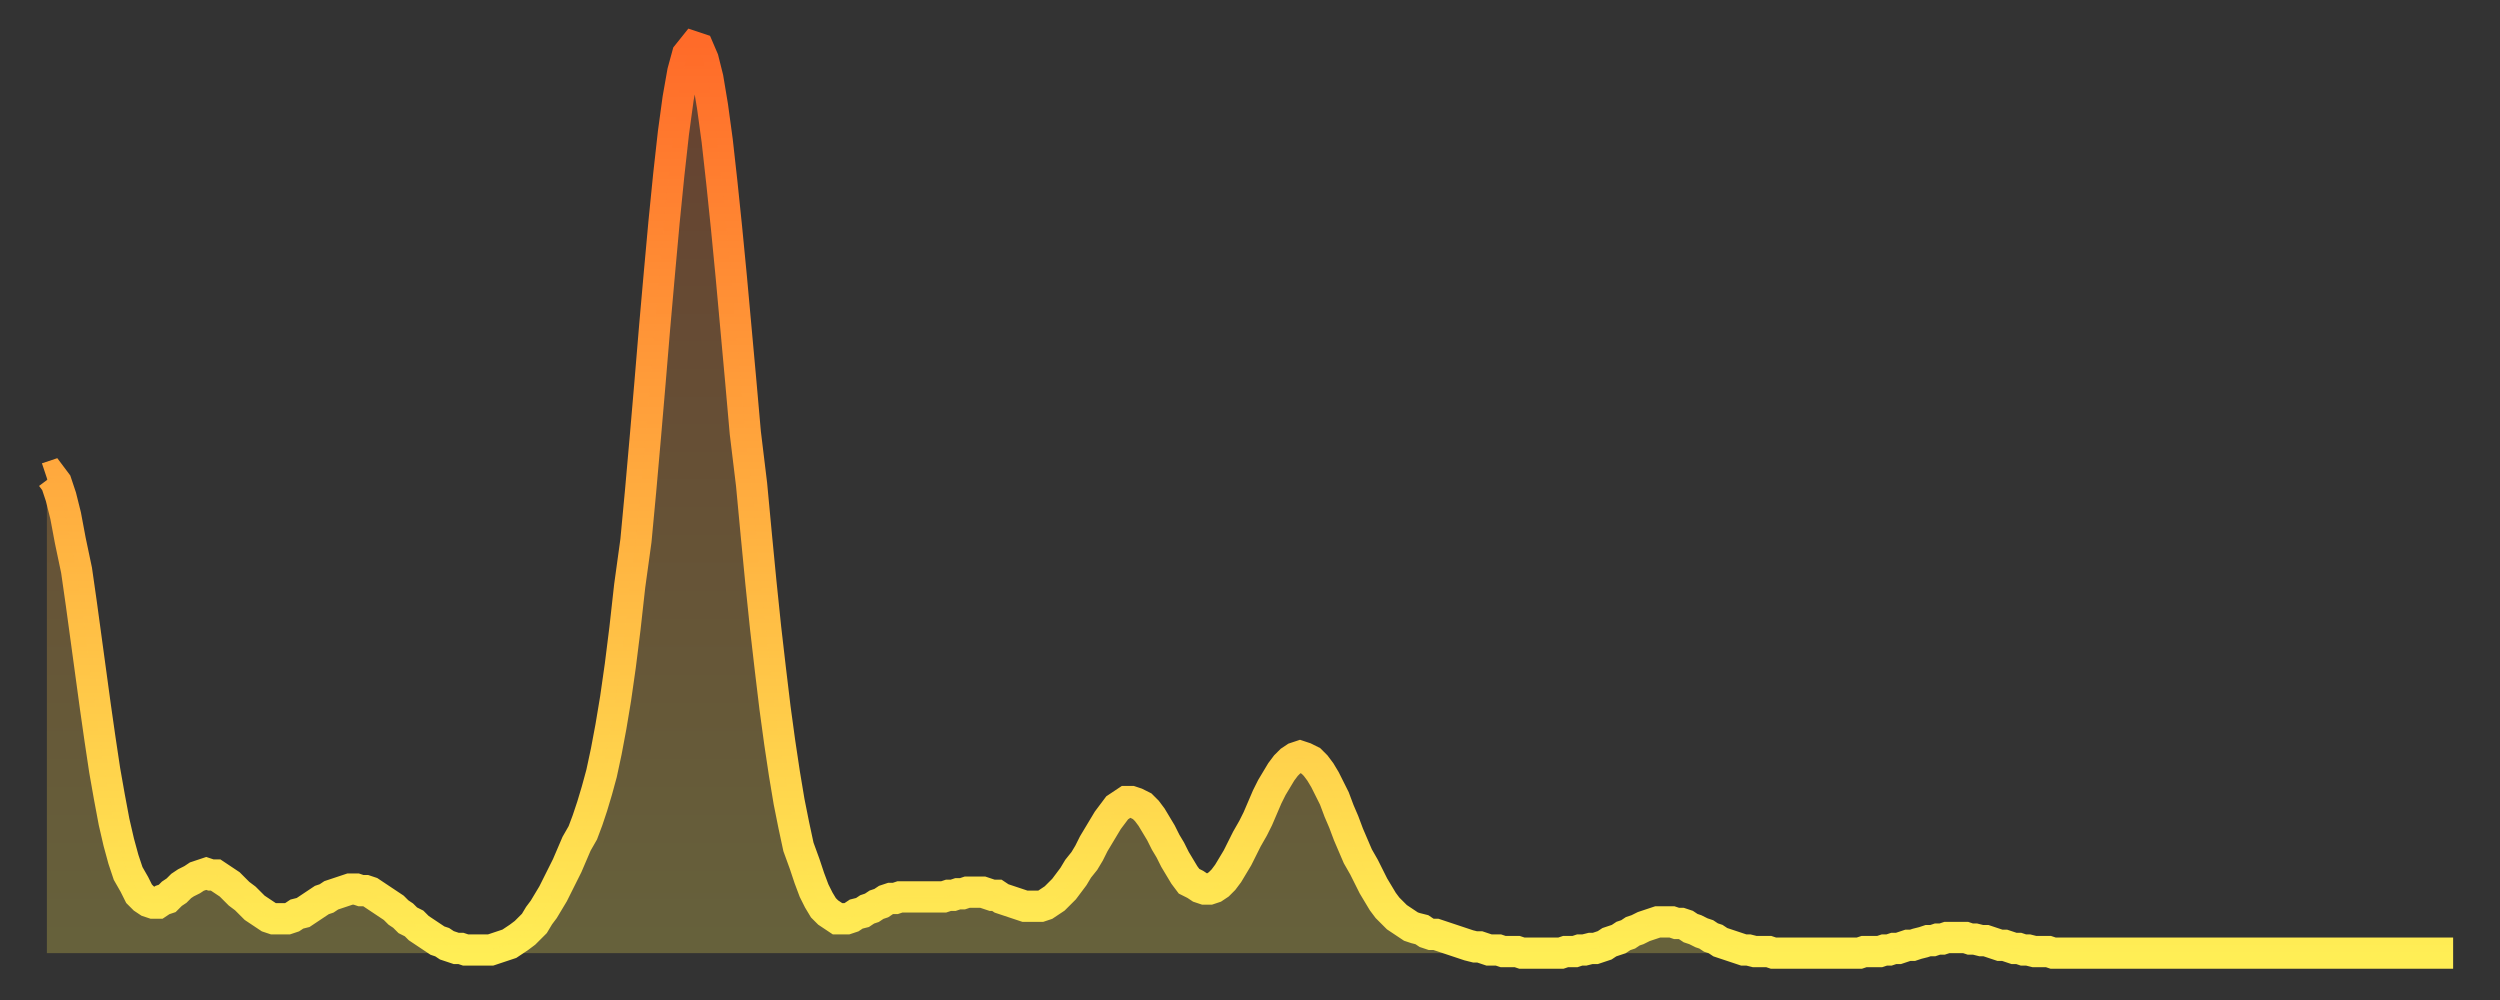 <?xml version="1.0" encoding="utf-8" ?>
<svg baseProfile="full" height="64" version="1.1" width="160" xmlns="http://www.w3.org/2000/svg" xmlns:ev="http://www.w3.org/2001/xml-events" xmlns:xlink="http://www.w3.org/1999/xlink"><rect width="100%" height="100%" fill="#333333" stroke="none"/><defs><linearGradient id="id2410654" x1="0" x2="0" y1="0" y2="1"><stop offset="0%" stop-color="#ff6b29" /><stop offset="50%" stop-color="#ffad3f" /><stop offset="100%" stop-color="#ffee55" /></linearGradient></defs><g transform="translate(3,3)"><g><path d="M 0.0 27.6 0.3 27.5 0.6 27.9 0.9 28.8 1.2 30.0 1.5 31.6 1.9 33.5 2.2 35.6 2.5 37.8 2.8 40.0 3.1 42.2 3.4 44.3 3.7 46.3 4.0 48.0 4.3 49.6 4.6 50.9 4.9 52.0 5.2 52.9 5.6 53.6 5.9 54.2 6.2 54.5 6.5 54.7 6.8 54.8 7.1 54.8 7.4 54.6 7.7 54.5 8.0 54.2 8.3 54.0 8.6 53.7 8.9 53.5 9.3 53.3 9.6 53.1 9.9 53.0 10.2 52.9 10.5 53.0 10.8 53.0 11.1 53.2 11.4 53.4 11.7 53.6 12.0 53.9 12.3 54.2 12.7 54.5 13.0 54.8 13.3 55.1 13.6 55.3 13.9 55.5 14.2 55.7 14.5 55.8 14.8 55.8 15.1 55.8 15.4 55.8 15.7 55.7 16.0 55.5 16.4 55.4 16.7 55.2 17.0 55.0 17.3 54.8 17.6 54.6 17.9 54.5 18.2 54.3 18.5 54.2 18.8 54.1 19.1 54.0 19.4 53.9 19.8 53.9 20.1 54.0 20.4 54.0 20.7 54.1 21.0 54.3 21.3 54.5 21.6 54.7 21.9 54.9 22.2 55.1 22.5 55.4 22.8 55.6 23.1 55.9 23.5 56.1 23.8 56.4 24.1 56.6 24.4 56.8 24.7 57.0 25.0 57.2 25.3 57.3 25.6 57.5 25.9 57.6 26.2 57.7 26.5 57.7 26.8 57.8 27.2 57.8 27.5 57.8 27.8 57.8 28.1 57.8 28.4 57.8 28.7 57.7 29.0 57.6 29.3 57.5 29.6 57.4 29.9 57.2 30.2 57.0 30.6 56.7 30.9 56.4 31.2 56.1 31.5 55.6 31.8 55.2 32.1 54.7 32.4 54.2 32.7 53.6 33.0 53.0 33.3 52.4 33.6 51.7 33.9 51.0 34.3 50.3 34.6 49.5 34.9 48.6 35.2 47.6 35.5 46.5 35.8 45.1 36.1 43.5 36.4 41.7 36.7 39.6 37.0 37.2 37.3 34.5 37.7 31.6 38.0 28.4 38.3 25.0 38.6 21.5 38.9 17.9 39.2 14.5 39.5 11.2 39.8 8.2 40.1 5.5 40.4 3.3 40.7 1.6 41.0 0.5 41.4 0.0 41.7 0.1 42.0 0.8 42.3 2.0 42.6 3.8 42.9 6.0 43.2 8.7 43.5 11.6 43.8 14.7 44.1 18.0 44.4 21.3 44.7 24.7 45.1 28.0 45.4 31.2 45.7 34.3 46.0 37.2 46.3 39.8 46.6 42.3 46.9 44.5 47.2 46.5 47.5 48.3 47.8 49.8 48.1 51.2 48.5 52.3 48.8 53.2 49.1 54.0 49.4 54.6 49.7 55.1 50.0 55.4 50.3 55.6 50.6 55.8 50.9 55.8 51.2 55.8 51.5 55.7 51.8 55.5 52.2 55.4 52.5 55.2 52.8 55.1 53.1 54.9 53.4 54.8 53.7 54.6 54.0 54.5 54.3 54.5 54.6 54.4 54.9 54.4 55.2 54.4 55.6 54.4 55.9 54.4 56.2 54.4 56.5 54.4 56.8 54.4 57.1 54.4 57.4 54.4 57.7 54.3 58.0 54.3 58.3 54.2 58.6 54.2 58.9 54.1 59.3 54.1 59.6 54.1 59.9 54.1 60.2 54.2 60.5 54.3 60.8 54.3 61.1 54.5 61.4 54.6 61.7 54.7 62.0 54.8 62.3 54.9 62.6 55.0 63.0 55.0 63.3 55.0 63.6 55.0 63.9 54.9 64.2 54.7 64.5 54.5 64.8 54.2 65.1 53.9 65.4 53.5 65.7 53.1 66.0 52.6 66.4 52.1 66.7 51.6 67.0 51.0 67.3 50.5 67.6 50.0 67.9 49.5 68.2 49.1 68.5 48.7 68.8 48.5 69.1 48.3 69.4 48.3 69.7 48.4 70.1 48.6 70.4 48.9 70.7 49.3 71.0 49.8 71.3 50.3 71.6 50.9 71.9 51.4 72.2 52.0 72.5 52.5 72.8 53.0 73.1 53.4 73.5 53.6 73.8 53.8 74.1 53.9 74.4 53.9 74.7 53.8 75.0 53.6 75.3 53.3 75.6 52.9 75.9 52.4 76.2 51.9 76.5 51.3 76.8 50.7 77.2 50.0 77.5 49.4 77.8 48.7 78.1 48.0 78.4 47.4 78.7 46.9 79.0 46.4 79.3 46.0 79.6 45.7 79.9 45.5 80.2 45.4 80.5 45.5 80.9 45.7 81.2 46.0 81.5 46.4 81.8 46.9 82.1 47.5 82.4 48.1 82.7 48.9 83.0 49.6 83.3 50.4 83.6 51.1 83.9 51.8 84.3 52.5 84.6 53.1 84.9 53.7 85.2 54.2 85.5 54.7 85.8 55.1 86.1 55.4 86.4 55.7 86.7 55.9 87.0 56.1 87.3 56.3 87.6 56.4 88.0 56.5 88.3 56.7 88.6 56.8 88.9 56.8 89.2 56.9 89.5 57.0 89.8 57.1 90.1 57.2 90.4 57.3 90.7 57.4 91.0 57.5 91.4 57.6 91.7 57.6 92.0 57.7 92.3 57.8 92.6 57.8 92.9 57.8 93.2 57.9 93.5 57.9 93.8 57.9 94.1 57.9 94.4 58.0 94.7 58.0 95.1 58.0 95.4 58.0 95.7 58.0 96.0 58.0 96.3 58.0 96.6 58.0 96.9 58.0 97.2 57.9 97.5 57.9 97.8 57.9 98.1 57.8 98.4 57.8 98.8 57.7 99.1 57.7 99.4 57.6 99.7 57.5 100.0 57.3 100.3 57.2 100.6 57.1 100.9 56.9 101.2 56.8 101.5 56.6 101.8 56.5 102.2 56.3 102.5 56.2 102.8 56.1 103.1 56.0 103.4 56.0 103.7 56.0 104.0 56.0 104.3 56.1 104.6 56.1 104.9 56.2 105.2 56.4 105.5 56.5 105.9 56.7 106.2 56.8 106.5 57.0 106.8 57.1 107.1 57.3 107.4 57.4 107.7 57.5 108.0 57.6 108.3 57.7 108.6 57.8 108.9 57.8 109.3 57.9 109.6 57.9 109.9 57.9 110.2 57.9 110.5 58.0 110.8 58.0 111.1 58.0 111.4 58.0 111.7 58.0 112.0 58.0 112.3 58.0 112.6 58.0 113.0 58.0 113.3 58.0 113.6 58.0 113.9 58.0 114.2 58.0 114.5 58.0 114.8 58.0 115.1 58.0 115.4 58.0 115.7 58.0 116.0 58.0 116.3 57.9 116.7 57.9 117.0 57.9 117.3 57.9 117.6 57.8 117.9 57.8 118.2 57.7 118.5 57.7 118.8 57.6 119.1 57.5 119.4 57.5 119.7 57.4 120.1 57.3 120.4 57.2 120.7 57.2 121.0 57.1 121.3 57.1 121.6 57.0 121.9 57.0 122.2 57.0 122.5 57.0 122.8 57.0 123.1 57.1 123.4 57.1 123.8 57.2 124.1 57.2 124.4 57.3 124.7 57.4 125.0 57.5 125.3 57.5 125.6 57.6 125.9 57.7 126.2 57.7 126.5 57.8 126.8 57.8 127.2 57.9 127.5 57.9 127.8 57.9 128.1 57.9 128.4 58.0 128.7 58.0 129.0 58.0 129.3 58.0 129.6 58.0 129.9 58.0 130.2 58.0 130.5 58.0 130.9 58.0 131.2 58.0 131.5 58.0 131.8 58.0 132.1 58.0 132.4 58.0 132.7 58.0 133.0 58.0 133.3 58.0 133.6 58.0 133.9 58.0 134.2 58.0 134.6 58.0 134.9 58.0 135.2 58.0 135.5 58.0 135.8 58.0 136.1 58.0 136.4 58.0 136.7 58.0 137.0 58.0 137.3 58.0 137.6 58.0 138.0 58.0 138.3 58.0 138.6 58.0 138.9 58.0 139.2 58.0 139.5 58.0 139.8 58.0 140.1 58.0 140.4 58.0 140.7 58.0 141.0 58.0 141.3 58.0 141.7 58.0 142.0 58.0 142.3 58.0 142.6 58.0 142.9 58.0 143.2 58.0 143.5 58.0 143.8 58.0 144.1 58.0 144.4 58.0 144.7 58.0 145.1 58.0 145.4 58.0 145.7 58.0 146.0 58.0 146.3 58.0 146.6 58.0 146.9 58.0 147.2 58.0 147.5 58.0 147.8 58.0 148.1 58.0 148.4 58.0 148.8 58.0 149.1 58.0 149.4 58.0 149.7 58.0 150.0 58.0 150.3 58.0 150.6 58.0 150.9 58.0 151.2 58.0 151.5 58.0 151.8 58.0 152.1 58.0 152.5 58.0 152.8 58.0 153.1 58.0 153.4 58.0 153.7 58.0 154.0 58.0" fill="none" id="graph-curve" opacity="1" stroke="url(#id2410654)" stroke-width="2" /><path d="M 0 58 L 0.0 27.6 0.3 27.5 0.6 27.9 0.9 28.8 1.2 30.0 1.5 31.6 1.9 33.5 2.2 35.6 2.5 37.8 2.8 40.0 3.1 42.2 3.4 44.3 3.7 46.3 4.0 48.0 4.3 49.6 4.6 50.9 4.9 52.0 5.2 52.9 5.6 53.6 5.9 54.2 6.2 54.5 6.5 54.7 6.8 54.8 7.1 54.8 7.4 54.6 7.7 54.5 8.0 54.2 8.3 54.0 8.6 53.7 8.9 53.5 9.3 53.3 9.6 53.1 9.9 53.0 10.2 52.9 10.5 53.0 10.8 53.0 11.1 53.2 11.4 53.4 11.7 53.6 12.0 53.9 12.3 54.2 12.7 54.5 13.0 54.8 13.3 55.1 13.6 55.3 13.9 55.5 14.2 55.7 14.5 55.8 14.8 55.8 15.1 55.8 15.4 55.8 15.7 55.7 16.0 55.5 16.4 55.4 16.7 55.2 17.0 55.0 17.3 54.8 17.6 54.6 17.9 54.5 18.2 54.3 18.5 54.2 18.8 54.1 19.1 54.0 19.4 53.9 19.8 53.9 20.1 54.0 20.4 54.0 20.7 54.1 21.0 54.3 21.3 54.5 21.6 54.7 21.9 54.9 22.2 55.1 22.5 55.4 22.8 55.6 23.1 55.9 23.5 56.1 23.8 56.4 24.1 56.6 24.4 56.8 24.7 57.0 25.0 57.2 25.3 57.3 25.6 57.5 25.9 57.6 26.2 57.7 26.5 57.7 26.8 57.8 27.2 57.8 27.5 57.8 27.8 57.8 28.1 57.8 28.4 57.8 28.7 57.7 29.0 57.6 29.3 57.5 29.6 57.4 29.9 57.2 30.2 57.0 30.6 56.7 30.9 56.4 31.2 56.1 31.5 55.6 31.8 55.2 32.1 54.7 32.4 54.2 32.7 53.6 33.0 53.0 33.3 52.4 33.6 51.7 33.9 51.0 34.3 50.3 34.6 49.5 34.9 48.6 35.2 47.6 35.5 46.5 35.8 45.1 36.1 43.5 36.4 41.7 36.7 39.6 37.0 37.2 37.3 34.5 37.7 31.6 38.0 28.4 38.3 25.0 38.6 21.5 38.9 17.9 39.2 14.5 39.5 11.2 39.8 8.2 40.1 5.5 40.4 3.3 40.7 1.6 41.0 0.5 41.4 0.0 41.7 0.1 42.0 0.8 42.3 2.0 42.6 3.8 42.9 6.0 43.2 8.7 43.5 11.6 43.8 14.7 44.1 18.0 44.4 21.3 44.7 24.7 45.1 28.0 45.4 31.2 45.7 34.3 46.0 37.2 46.3 39.8 46.6 42.3 46.9 44.5 47.2 46.5 47.5 48.3 47.8 49.8 48.1 51.2 48.5 52.3 48.8 53.2 49.1 54.0 49.4 54.6 49.7 55.1 50.0 55.4 50.3 55.6 50.6 55.8 50.9 55.8 51.2 55.8 51.5 55.7 51.8 55.5 52.2 55.4 52.5 55.2 52.8 55.1 53.1 54.9 53.4 54.8 53.7 54.6 54.0 54.5 54.3 54.5 54.6 54.4 54.9 54.4 55.2 54.4 55.6 54.4 55.9 54.4 56.2 54.4 56.5 54.4 56.8 54.4 57.1 54.4 57.4 54.4 57.7 54.3 58.0 54.3 58.3 54.2 58.6 54.2 58.9 54.1 59.3 54.1 59.6 54.1 59.9 54.1 60.2 54.2 60.5 54.3 60.8 54.3 61.1 54.5 61.4 54.6 61.7 54.7 62.0 54.8 62.3 54.9 62.6 55.0 63.0 55.0 63.3 55.0 63.6 55.0 63.9 54.9 64.2 54.7 64.5 54.5 64.8 54.2 65.1 53.9 65.4 53.5 65.7 53.1 66.0 52.6 66.4 52.1 66.7 51.6 67.0 51.0 67.3 50.5 67.6 50.0 67.9 49.5 68.2 49.1 68.5 48.7 68.8 48.5 69.1 48.3 69.4 48.3 69.7 48.4 70.1 48.6 70.4 48.9 70.7 49.3 71.0 49.8 71.3 50.3 71.6 50.9 71.9 51.4 72.2 52.0 72.5 52.5 72.8 53.0 73.1 53.4 73.5 53.6 73.8 53.8 74.1 53.9 74.4 53.9 74.7 53.8 75.0 53.6 75.3 53.3 75.6 52.9 75.9 52.4 76.2 51.9 76.5 51.3 76.8 50.7 77.2 50.0 77.5 49.4 77.8 48.7 78.1 48.0 78.4 47.4 78.7 46.9 79.0 46.4 79.3 46.0 79.6 45.7 79.9 45.5 80.2 45.4 80.5 45.5 80.9 45.7 81.2 46.0 81.5 46.4 81.8 46.9 82.1 47.5 82.4 48.1 82.7 48.9 83.0 49.6 83.3 50.4 83.6 51.1 83.9 51.8 84.3 52.5 84.6 53.1 84.9 53.7 85.2 54.2 85.5 54.7 85.8 55.1 86.1 55.4 86.4 55.7 86.7 55.9 87.0 56.1 87.3 56.3 87.6 56.4 88.0 56.5 88.3 56.7 88.6 56.8 88.9 56.8 89.2 56.9 89.5 57.0 89.8 57.1 90.1 57.2 90.4 57.3 90.7 57.4 91.0 57.5 91.4 57.6 91.7 57.6 92.0 57.7 92.3 57.8 92.6 57.8 92.9 57.8 93.2 57.9 93.5 57.9 93.8 57.9 94.1 57.9 94.4 58.0 94.7 58.0 95.1 58.0 95.4 58.0 95.7 58.0 96.0 58.0 96.3 58.0 96.6 58.0 96.9 58.0 97.2 57.9 97.5 57.9 97.8 57.9 98.1 57.8 98.4 57.8 98.8 57.7 99.1 57.7 99.4 57.6 99.7 57.5 100.0 57.3 100.3 57.2 100.6 57.1 100.9 56.9 101.2 56.8 101.5 56.6 101.8 56.5 102.2 56.3 102.5 56.2 102.8 56.1 103.1 56.0 103.4 56.0 103.7 56.0 104.0 56.0 104.3 56.1 104.6 56.1 104.9 56.2 105.2 56.4 105.5 56.5 105.9 56.7 106.2 56.8 106.5 57.0 106.8 57.1 107.1 57.3 107.4 57.4 107.7 57.5 108.0 57.6 108.3 57.7 108.6 57.8 108.9 57.8 109.3 57.9 109.6 57.9 109.9 57.9 110.2 57.9 110.5 58.0 110.8 58.0 111.1 58.0 111.4 58.0 111.7 58.0 112.0 58.0 112.3 58.0 112.6 58.0 113.0 58.0 113.3 58.0 113.6 58.0 113.9 58.0 114.2 58.0 114.5 58.0 114.8 58.0 115.1 58.0 115.4 58.0 115.7 58.0 116.0 58.0 116.3 57.9 116.7 57.9 117.0 57.9 117.3 57.9 117.6 57.8 117.9 57.8 118.2 57.7 118.5 57.7 118.8 57.6 119.1 57.5 119.4 57.5 119.7 57.4 120.1 57.3 120.4 57.2 120.7 57.2 121.0 57.1 121.3 57.1 121.6 57.0 121.9 57.0 122.2 57.0 122.5 57.0 122.8 57.0 123.1 57.1 123.4 57.1 123.8 57.2 124.1 57.2 124.4 57.3 124.7 57.4 125.0 57.5 125.3 57.5 125.6 57.6 125.9 57.7 126.2 57.7 126.5 57.8 126.8 57.8 127.2 57.9 127.5 57.9 127.8 57.9 128.1 57.9 128.4 58.0 128.7 58.0 129.0 58.0 129.3 58.0 129.6 58.0 129.9 58.0 130.2 58.0 130.5 58.0 130.9 58.0 131.2 58.0 131.5 58.0 131.8 58.0 132.1 58.0 132.4 58.0 132.7 58.0 133.0 58.0 133.3 58.0 133.6 58.0 133.9 58.0 134.2 58.0 134.6 58.0 134.9 58.0 135.2 58.0 135.5 58.0 135.8 58.0 136.1 58.0 136.4 58.0 136.7 58.0 137.0 58.0 137.3 58.0 137.6 58.0 138.0 58.0 138.3 58.0 138.6 58.0 138.9 58.0 139.2 58.0 139.5 58.0 139.8 58.0 140.1 58.0 140.4 58.0 140.7 58.0 141.0 58.0 141.3 58.0 141.7 58.0 142.0 58.0 142.3 58.0 142.6 58.0 142.9 58.0 143.2 58.0 143.5 58.0 143.8 58.0 144.1 58.0 144.4 58.0 144.7 58.0 145.1 58.0 145.4 58.0 145.7 58.0 146.0 58.0 146.3 58.0 146.6 58.0 146.9 58.0 147.2 58.0 147.5 58.0 147.8 58.0 148.1 58.0 148.4 58.0 148.8 58.0 149.1 58.0 149.4 58.0 149.7 58.0 150.0 58.0 150.3 58.0 150.6 58.0 150.9 58.0 151.2 58.0 151.5 58.0 151.8 58.0 152.1 58.0 152.5 58.0 152.8 58.0 153.1 58.0 153.4 58.0 153.7 58.0 154.0 58.0 154 58" fill="url(#id2410654)" fill-opacity=".25" id="graph-shadow" /></g></g></svg>